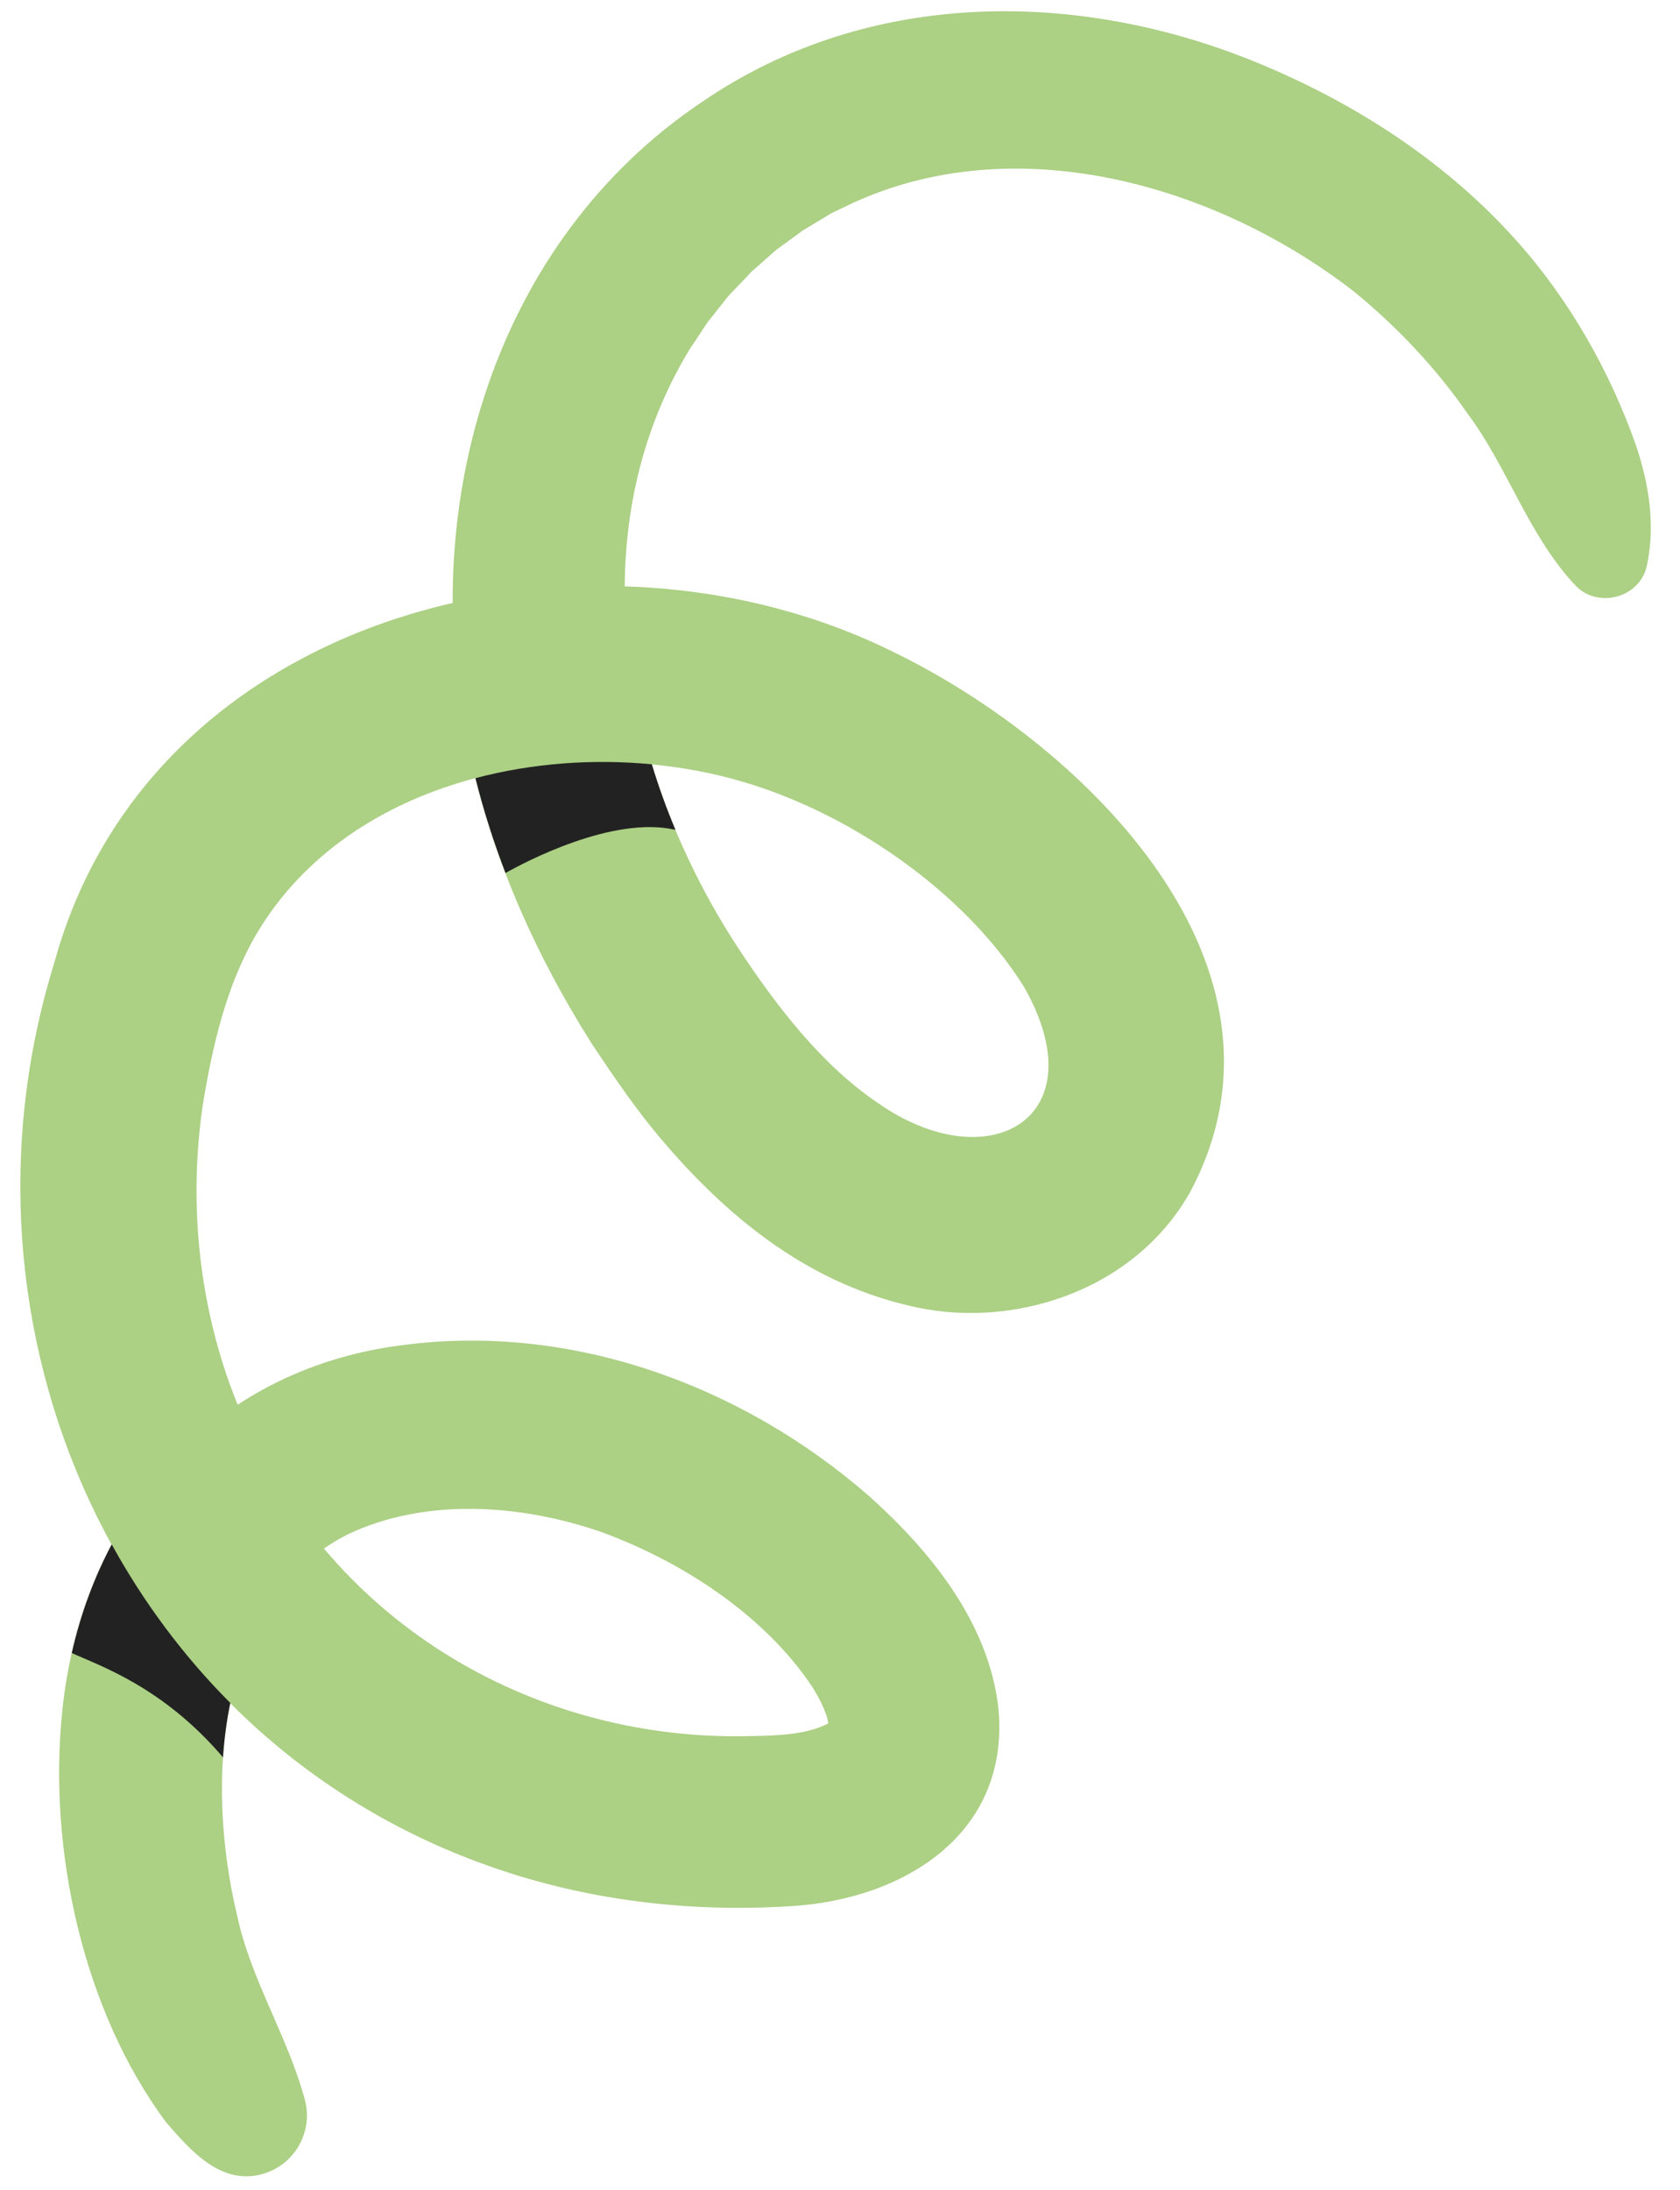 <svg width="132" height="172" viewBox="0 0 132 172" fill="none" xmlns="http://www.w3.org/2000/svg">
<g clip-path="url(#clip0_3224_15172)">
<path d="M123.641 45.842C119.997 41.842 118.46 36.699 115.285 32.455C112.786 28.864 109.804 25.71 106.443 22.948C95.576 14.488 79.83 10.004 66.928 15.982L65.356 16.731L63.868 17.627L63.124 18.068L62.424 18.584L61.019 19.602C60.535 20.009 59.52 20.946 59.06 21.327L58.462 21.965L57.254 23.222C56.846 23.714 56.008 24.816 55.618 25.276C55.448 25.515 55.297 25.766 55.134 26.012L54.159 27.476C45.292 42.133 48.978 60.739 58.038 74.524C60.968 78.971 64.535 83.631 68.919 86.599C77.677 92.777 86.347 87.829 80.443 77.494C75.712 69.941 66.466 63.578 57.6 61.192C44.413 57.632 27.506 61.008 20.188 73.302C17.768 77.401 16.689 82.192 15.925 86.84C14.511 96.595 16.192 106.743 21.083 115.313C28.768 129.071 43.602 136.853 59.235 136.362C61.26 136.327 63.645 136.229 65.281 135.256C65.324 135.218 65.275 135.256 65.214 135.351C65.154 135.445 65.107 135.589 65.101 135.638C65.113 134.886 64.487 133.543 63.829 132.517C60.082 126.872 53.532 122.6 47.116 120.295C40.795 118.131 33.385 117.658 27.363 120.503C16.928 125.768 16.126 139.979 18.626 150.442C19.723 155.574 22.64 159.99 23.977 165.024C24.606 167.592 23.035 170.179 20.467 170.808C17.243 171.597 14.914 168.842 13.031 166.682C6.539 157.922 3.772 145.352 4.887 134.459C6.389 119.434 16.324 107.561 31.672 105.653C44.947 103.905 58.363 108.834 68.322 117.551C73 121.744 77.665 127.367 78.442 134.138C79.412 144.106 70.907 149.25 62.035 149.734C54.027 150.234 45.887 149.252 38.302 146.532C9.368 136.257 -4.687 104.38 4.282 75.574C11.913 47.779 46.592 39.383 70.372 51.301C85.183 58.554 102.967 75.852 93.526 93.607C89.145 101.437 79.387 104.596 71.21 102.508C63.222 100.585 57.055 95.486 52.011 89.547C50.006 87.209 48.188 84.519 46.484 81.964C41.87 74.657 38.369 66.709 36.678 58.115C32.854 39.504 38.859 18.952 55.143 8.018C68.432 -1.099 85.352 -0.885 99.691 5.308C106.96 8.412 113.775 12.909 119.073 18.813C123.288 23.492 126.513 29.183 128.58 35.093C129.565 38.102 130.073 41.212 129.407 44.386C128.869 47.043 125.348 47.887 123.647 45.829L123.641 45.842Z" fill="#ACD084"/>
<path d="M53.071 65.185C52.364 63.501 51.743 61.779 51.216 60.036C46.616 59.594 41.843 59.938 37.358 61.123C37.993 63.665 38.788 66.149 39.719 68.575C41.128 67.779 48.123 64.035 53.077 65.185L53.071 65.185Z" fill="#222222"/>
<path d="M8.778 121.312C7.382 123.94 6.326 126.798 5.639 129.842C7.826 130.848 12.782 132.482 17.521 138.035C17.62 136.585 17.807 135.159 18.093 133.763C14.399 130.062 11.281 125.86 8.778 121.312Z" fill="#222222"/>
</g>
<defs>
<clipPath id="clip0_3224_15172">
<rect width="169.034" height="129" fill="white" transform="translate(128.98) rotate(89)"/>
</clipPath>
</defs>
</svg>

